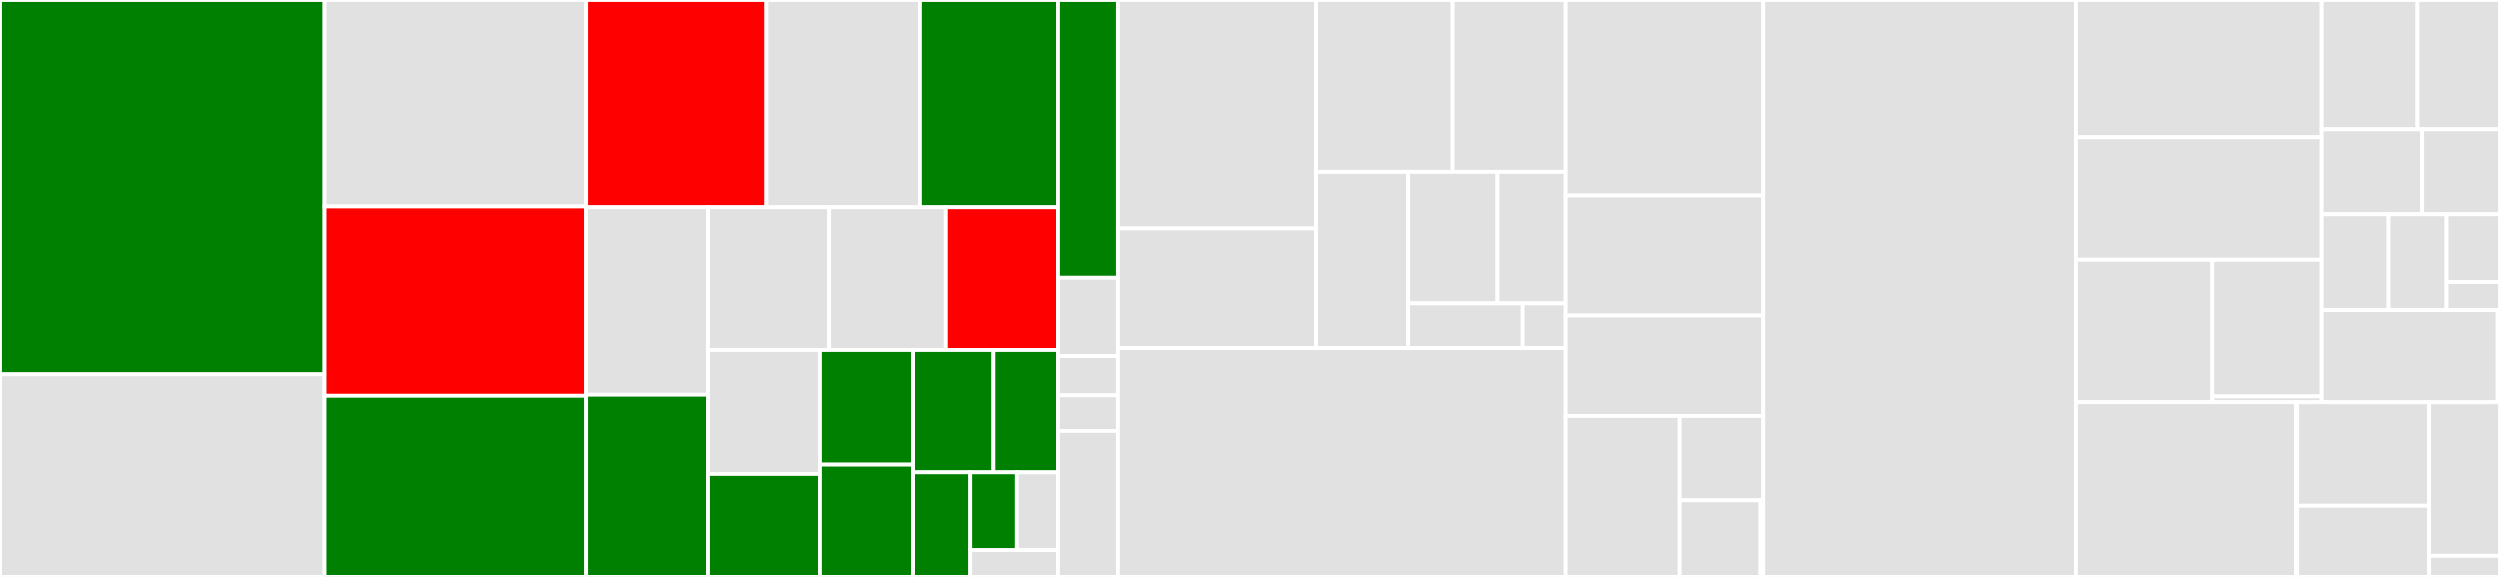 <svg baseProfile="full" width="650" height="150" viewBox="0 0 650 150" version="1.1"
xmlns="http://www.w3.org/2000/svg" xmlns:ev="http://www.w3.org/2001/xml-events"
xmlns:xlink="http://www.w3.org/1999/xlink">

<rect x="0" y="0" width="650" height="150" fill="#333333" stroke="none"/>

<style>rect.s{mask:url(#mask);}</style>
<defs>
  <pattern id="white" width="4" height="4" patternUnits="userSpaceOnUse" patternTransform="rotate(45)">
    <rect width="2" height="2" transform="translate(0,0)" fill="white"></rect>
  </pattern>
  <mask id="mask">
    <rect x="0" y="0" width="100%" height="100%" fill="url(#white)"></rect>
  </mask>
</defs>

<rect x="0" y="0" width="84.377" height="97.32" fill="green" stroke="white" stroke-width="1" class=" tooltipped" data-content="models/forecasting/torch_forecasting_model.py"><title>models/forecasting/torch_forecasting_model.py</title></rect>
<rect x="0" y="97.32" width="84.377" height="52.68" fill="#e1e1e1" stroke="white" stroke-width="1" class=" tooltipped" data-content="models/forecasting/tft_submodels.py"><title>models/forecasting/tft_submodels.py</title></rect>
<rect x="84.377" y="0" width="68.021" height="53.678" fill="#e1e1e1" stroke="white" stroke-width="1" class=" tooltipped" data-content="models/forecasting/tft_model.py"><title>models/forecasting/tft_model.py</title></rect>
<rect x="84.377" y="53.678" width="68.021" height="49.222" fill="red" stroke="white" stroke-width="1" class=" tooltipped" data-content="models/forecasting/forecasting_model.py"><title>models/forecasting/forecasting_model.py</title></rect>
<rect x="84.377" y="102.9" width="68.021" height="47.1" fill="green" stroke="white" stroke-width="1" class=" tooltipped" data-content="models/forecasting/regression_model.py"><title>models/forecasting/regression_model.py</title></rect>
<rect x="152.398" y="0" width="46.871" height="53.882" fill="red" stroke="white" stroke-width="1" class=" tooltipped" data-content="models/forecasting/theta.py"><title>models/forecasting/theta.py</title></rect>
<rect x="199.269" y="0" width="39.908" height="53.882" fill="#e1e1e1" stroke="white" stroke-width="1" class=" tooltipped" data-content="models/forecasting/nbeats.py"><title>models/forecasting/nbeats.py</title></rect>
<rect x="239.177" y="0" width="35.89" height="53.882" fill="green" stroke="white" stroke-width="1" class=" tooltipped" data-content="models/forecasting/prophet_model.py"><title>models/forecasting/prophet_model.py</title></rect>
<rect x="152.398" y="53.882" width="31.681" height="48.742" fill="#e1e1e1" stroke="white" stroke-width="1" class=" tooltipped" data-content="models/forecasting/tcn_model.py"><title>models/forecasting/tcn_model.py</title></rect>
<rect x="152.398" y="102.624" width="31.681" height="47.376" fill="green" stroke="white" stroke-width="1" class=" tooltipped" data-content="models/forecasting/fft.py"><title>models/forecasting/fft.py</title></rect>
<rect x="184.079" y="53.882" width="31.496" height="37.115" fill="#e1e1e1" stroke="white" stroke-width="1" class=" tooltipped" data-content="models/forecasting/rnn_model.py"><title>models/forecasting/rnn_model.py</title></rect>
<rect x="215.574" y="53.882" width="30.329" height="37.115" fill="#e1e1e1" stroke="white" stroke-width="1" class=" tooltipped" data-content="models/forecasting/transformer_model.py"><title>models/forecasting/transformer_model.py</title></rect>
<rect x="245.904" y="53.882" width="29.163" height="37.115" fill="red" stroke="white" stroke-width="1" class=" tooltipped" data-content="models/forecasting/baselines.py"><title>models/forecasting/baselines.py</title></rect>
<rect x="184.079" y="90.997" width="29.106" height="32.228" fill="#e1e1e1" stroke="white" stroke-width="1" class=" tooltipped" data-content="models/forecasting/block_rnn_model.py"><title>models/forecasting/block_rnn_model.py</title></rect>
<rect x="184.079" y="123.226" width="29.106" height="26.774" fill="green" stroke="white" stroke-width="1" class=" tooltipped" data-content="models/forecasting/regression_ensemble_model.py"><title>models/forecasting/regression_ensemble_model.py</title></rect>
<rect x="213.185" y="90.997" width="24.215" height="29.799" fill="green" stroke="white" stroke-width="1" class=" tooltipped" data-content="models/forecasting/ensemble_model.py"><title>models/forecasting/ensemble_model.py</title></rect>
<rect x="213.185" y="120.797" width="24.215" height="29.203" fill="green" stroke="white" stroke-width="1" class=" tooltipped" data-content="models/forecasting/varima.py"><title>models/forecasting/varima.py</title></rect>
<rect x="237.4" y="90.997" width="20.876" height="31.8" fill="green" stroke="white" stroke-width="1" class=" tooltipped" data-content="models/forecasting/exponential_smoothing.py"><title>models/forecasting/exponential_smoothing.py</title></rect>
<rect x="258.275" y="90.997" width="16.791" height="31.8" fill="green" stroke="white" stroke-width="1" class=" tooltipped" data-content="models/forecasting/arima.py"><title>models/forecasting/arima.py</title></rect>
<rect x="237.4" y="122.797" width="14.855" height="27.203" fill="green" stroke="white" stroke-width="1" class=" tooltipped" data-content="models/forecasting/auto_arima.py"><title>models/forecasting/auto_arima.py</title></rect>
<rect x="252.254" y="122.797" width="12.119" height="20.244" fill="green" stroke="white" stroke-width="1" class=" tooltipped" data-content="models/forecasting/gradient_boosted_model.py"><title>models/forecasting/gradient_boosted_model.py</title></rect>
<rect x="264.373" y="122.797" width="10.693" height="20.244" fill="#e1e1e1" stroke="white" stroke-width="1" class=" tooltipped" data-content="models/forecasting/random_forest.py"><title>models/forecasting/random_forest.py</title></rect>
<rect x="252.254" y="143.041" width="22.812" height="6.959" fill="#e1e1e1" stroke="white" stroke-width="1" class=" tooltipped" data-content="models/forecasting/linear_regression_model.py"><title>models/forecasting/linear_regression_model.py</title></rect>
<rect x="275.067" y="0" width="15.586" height="72.222" fill="green" stroke="white" stroke-width="1" class=" tooltipped" data-content="models/filtering/kalman_filter.py"><title>models/filtering/kalman_filter.py</title></rect>
<rect x="275.067" y="72.222" width="15.586" height="20.37" fill="#e1e1e1" stroke="white" stroke-width="1" class=" tooltipped" data-content="models/filtering/gaussian_process_filter.py"><title>models/filtering/gaussian_process_filter.py</title></rect>
<rect x="275.067" y="92.593" width="15.586" height="10.185" fill="#e1e1e1" stroke="white" stroke-width="1" class=" tooltipped" data-content="models/filtering/filtering_model.py"><title>models/filtering/filtering_model.py</title></rect>
<rect x="275.067" y="102.778" width="15.586" height="9.259" fill="#e1e1e1" stroke="white" stroke-width="1" class=" tooltipped" data-content="models/filtering/moving_average.py"><title>models/filtering/moving_average.py</title></rect>
<rect x="275.067" y="112.037" width="15.586" height="37.963" fill="#e1e1e1" stroke="white" stroke-width="1" class=" tooltipped" data-content="models/__init__.py"><title>models/__init__.py</title></rect>
<rect x="290.653" y="0" width="51.51" height="59.397" fill="#e1e1e1" stroke="white" stroke-width="1" class=" tooltipped" data-content="utils/data/encoders.py"><title>utils/data/encoders.py</title></rect>
<rect x="290.653" y="59.397" width="51.51" height="31.099" fill="#e1e1e1" stroke="white" stroke-width="1" class=" tooltipped" data-content="utils/data/encoder_base.py"><title>utils/data/encoder_base.py</title></rect>
<rect x="342.162" y="0" width="35.52" height="44.692" fill="#e1e1e1" stroke="white" stroke-width="1" class=" tooltipped" data-content="utils/data/inference_dataset.py"><title>utils/data/inference_dataset.py</title></rect>
<rect x="377.683" y="0" width="29.385" height="44.692" fill="#e1e1e1" stroke="white" stroke-width="1" class=" tooltipped" data-content="utils/data/shifted_dataset.py"><title>utils/data/shifted_dataset.py</title></rect>
<rect x="342.162" y="44.692" width="23.946" height="45.804" fill="#e1e1e1" stroke="white" stroke-width="1" class=" tooltipped" data-content="utils/data/training_dataset.py"><title>utils/data/training_dataset.py</title></rect>
<rect x="366.108" y="44.692" width="23.225" height="34.177" fill="#e1e1e1" stroke="white" stroke-width="1" class=" tooltipped" data-content="utils/data/sequential_dataset.py"><title>utils/data/sequential_dataset.py</title></rect>
<rect x="389.333" y="44.692" width="17.735" height="34.177" fill="#e1e1e1" stroke="white" stroke-width="1" class=" tooltipped" data-content="utils/data/horizon_based_dataset.py"><title>utils/data/horizon_based_dataset.py</title></rect>
<rect x="366.108" y="78.869" width="29.789" height="11.627" fill="#e1e1e1" stroke="white" stroke-width="1" class=" tooltipped" data-content="utils/data/utils.py"><title>utils/data/utils.py</title></rect>
<rect x="395.897" y="78.869" width="11.171" height="11.627" fill="#e1e1e1" stroke="white" stroke-width="1" class=" tooltipped" data-content="utils/data/__init__.py"><title>utils/data/__init__.py</title></rect>
<rect x="290.653" y="90.496" width="116.415" height="59.504" fill="#e1e1e1" stroke="white" stroke-width="1" class=" tooltipped" data-content="utils/likelihood_models.py"><title>utils/likelihood_models.py</title></rect>
<rect x="407.068" y="0" width="51.377" height="50.843" fill="#e1e1e1" stroke="white" stroke-width="1" class=" tooltipped" data-content="utils/statistics.py"><title>utils/statistics.py</title></rect>
<rect x="407.068" y="50.843" width="51.377" height="31.18" fill="#e1e1e1" stroke="white" stroke-width="1" class=" tooltipped" data-content="utils/timeseries_generation.py"><title>utils/timeseries_generation.py</title></rect>
<rect x="407.068" y="82.022" width="51.377" height="26.124" fill="#e1e1e1" stroke="white" stroke-width="1" class=" tooltipped" data-content="utils/utils.py"><title>utils/utils.py</title></rect>
<rect x="407.068" y="108.146" width="29.654" height="41.854" fill="#e1e1e1" stroke="white" stroke-width="1" class=" tooltipped" data-content="utils/model_selection.py"><title>utils/model_selection.py</title></rect>
<rect x="436.721" y="108.146" width="21.723" height="21.923" fill="#e1e1e1" stroke="white" stroke-width="1" class=" tooltipped" data-content="utils/missing_values.py"><title>utils/missing_values.py</title></rect>
<rect x="436.721" y="130.07" width="20.999" height="19.93" fill="#e1e1e1" stroke="white" stroke-width="1" class=" tooltipped" data-content="utils/torch.py"><title>utils/torch.py</title></rect>
<rect x="457.72" y="130.07" width="0.724" height="19.93" fill="#e1e1e1" stroke="white" stroke-width="1" class=" tooltipped" data-content="utils/__init__.py"><title>utils/__init__.py</title></rect>
<rect x="458.444" y="0" width="81.298" height="150.0" fill="#e1e1e1" stroke="white" stroke-width="1" class=" tooltipped" data-content="timeseries.py"><title>timeseries.py</title></rect>
<rect x="539.742" y="0" width="63.891" height="35.689" fill="#e1e1e1" stroke="white" stroke-width="1" class=" tooltipped" data-content="dataprocessing/dtw/window.py"><title>dataprocessing/dtw/window.py</title></rect>
<rect x="539.742" y="35.689" width="63.891" height="31.849" fill="#e1e1e1" stroke="white" stroke-width="1" class=" tooltipped" data-content="dataprocessing/dtw/dtw.py"><title>dataprocessing/dtw/dtw.py</title></rect>
<rect x="539.742" y="67.537" width="35.452" height="37.044" fill="#e1e1e1" stroke="white" stroke-width="1" class=" tooltipped" data-content="dataprocessing/dtw/cost_matrix.py"><title>dataprocessing/dtw/cost_matrix.py</title></rect>
<rect x="575.194" y="67.537" width="28.439" height="35.522" fill="#e1e1e1" stroke="white" stroke-width="1" class=" tooltipped" data-content="dataprocessing/dtw/_plot.py"><title>dataprocessing/dtw/_plot.py</title></rect>
<rect x="575.194" y="103.059" width="28.439" height="1.522" fill="#e1e1e1" stroke="white" stroke-width="1" class=" tooltipped" data-content="dataprocessing/dtw/__init__.py"><title>dataprocessing/dtw/__init__.py</title></rect>
<rect x="603.634" y="0" width="24.9" height="33.615" fill="#e1e1e1" stroke="white" stroke-width="1" class=" tooltipped" data-content="dataprocessing/transformers/base_data_transformer.py"><title>dataprocessing/transformers/base_data_transformer.py</title></rect>
<rect x="628.534" y="0" width="21.466" height="33.615" fill="#e1e1e1" stroke="white" stroke-width="1" class=" tooltipped" data-content="dataprocessing/transformers/boxcox.py"><title>dataprocessing/transformers/boxcox.py</title></rect>
<rect x="603.634" y="33.615" width="26.122" height="22.099" fill="#e1e1e1" stroke="white" stroke-width="1" class=" tooltipped" data-content="dataprocessing/transformers/scaler.py"><title>dataprocessing/transformers/scaler.py</title></rect>
<rect x="629.756" y="33.615" width="20.244" height="22.099" fill="#e1e1e1" stroke="white" stroke-width="1" class=" tooltipped" data-content="dataprocessing/transformers/mappers.py"><title>dataprocessing/transformers/mappers.py</title></rect>
<rect x="603.634" y="55.714" width="17.387" height="24.9" fill="#e1e1e1" stroke="white" stroke-width="1" class=" tooltipped" data-content="dataprocessing/transformers/fittable_data_transformer.py"><title>dataprocessing/transformers/fittable_data_transformer.py</title></rect>
<rect x="621.021" y="55.714" width="15.069" height="24.9" fill="#e1e1e1" stroke="white" stroke-width="1" class=" tooltipped" data-content="dataprocessing/transformers/invertible_data_transformer.py"><title>dataprocessing/transformers/invertible_data_transformer.py</title></rect>
<rect x="636.09" y="55.714" width="13.91" height="17.638" fill="#e1e1e1" stroke="white" stroke-width="1" class=" tooltipped" data-content="dataprocessing/transformers/missing_values_filler.py"><title>dataprocessing/transformers/missing_values_filler.py</title></rect>
<rect x="636.09" y="73.352" width="13.91" height="7.263" fill="#e1e1e1" stroke="white" stroke-width="1" class=" tooltipped" data-content="dataprocessing/transformers/__init__.py"><title>dataprocessing/transformers/__init__.py</title></rect>
<rect x="603.634" y="80.615" width="45.764" height="23.967" fill="#e1e1e1" stroke="white" stroke-width="1" class=" tooltipped" data-content="dataprocessing/pipeline.py"><title>dataprocessing/pipeline.py</title></rect>
<rect x="649.398" y="80.615" width="0.602" height="23.967" fill="#e1e1e1" stroke="white" stroke-width="1" class=" tooltipped" data-content="dataprocessing/__init__.py"><title>dataprocessing/__init__.py</title></rect>
<rect x="539.742" y="104.581" width="57.194" height="45.419" fill="#e1e1e1" stroke="white" stroke-width="1" class=" tooltipped" data-content="metrics/metrics.py"><title>metrics/metrics.py</title></rect>
<rect x="596.937" y="104.581" width="0.318" height="45.419" fill="#e1e1e1" stroke="white" stroke-width="1" class=" tooltipped" data-content="metrics/__init__.py"><title>metrics/__init__.py</title></rect>
<rect x="597.254" y="104.581" width="34.316" height="26.915" fill="#e1e1e1" stroke="white" stroke-width="1" class=" tooltipped" data-content="datasets/dataset_loaders.py"><title>datasets/dataset_loaders.py</title></rect>
<rect x="597.254" y="131.496" width="34.316" height="18.504" fill="#e1e1e1" stroke="white" stroke-width="1" class=" tooltipped" data-content="datasets/__init__.py"><title>datasets/__init__.py</title></rect>
<rect x="631.571" y="104.581" width="18.429" height="39.937" fill="#e1e1e1" stroke="white" stroke-width="1" class=" tooltipped" data-content="logging.py"><title>logging.py</title></rect>
<rect x="631.571" y="144.518" width="18.429" height="5.482" fill="#e1e1e1" stroke="white" stroke-width="1" class=" tooltipped" data-content="__init__.py"><title>__init__.py</title></rect>
</svg>